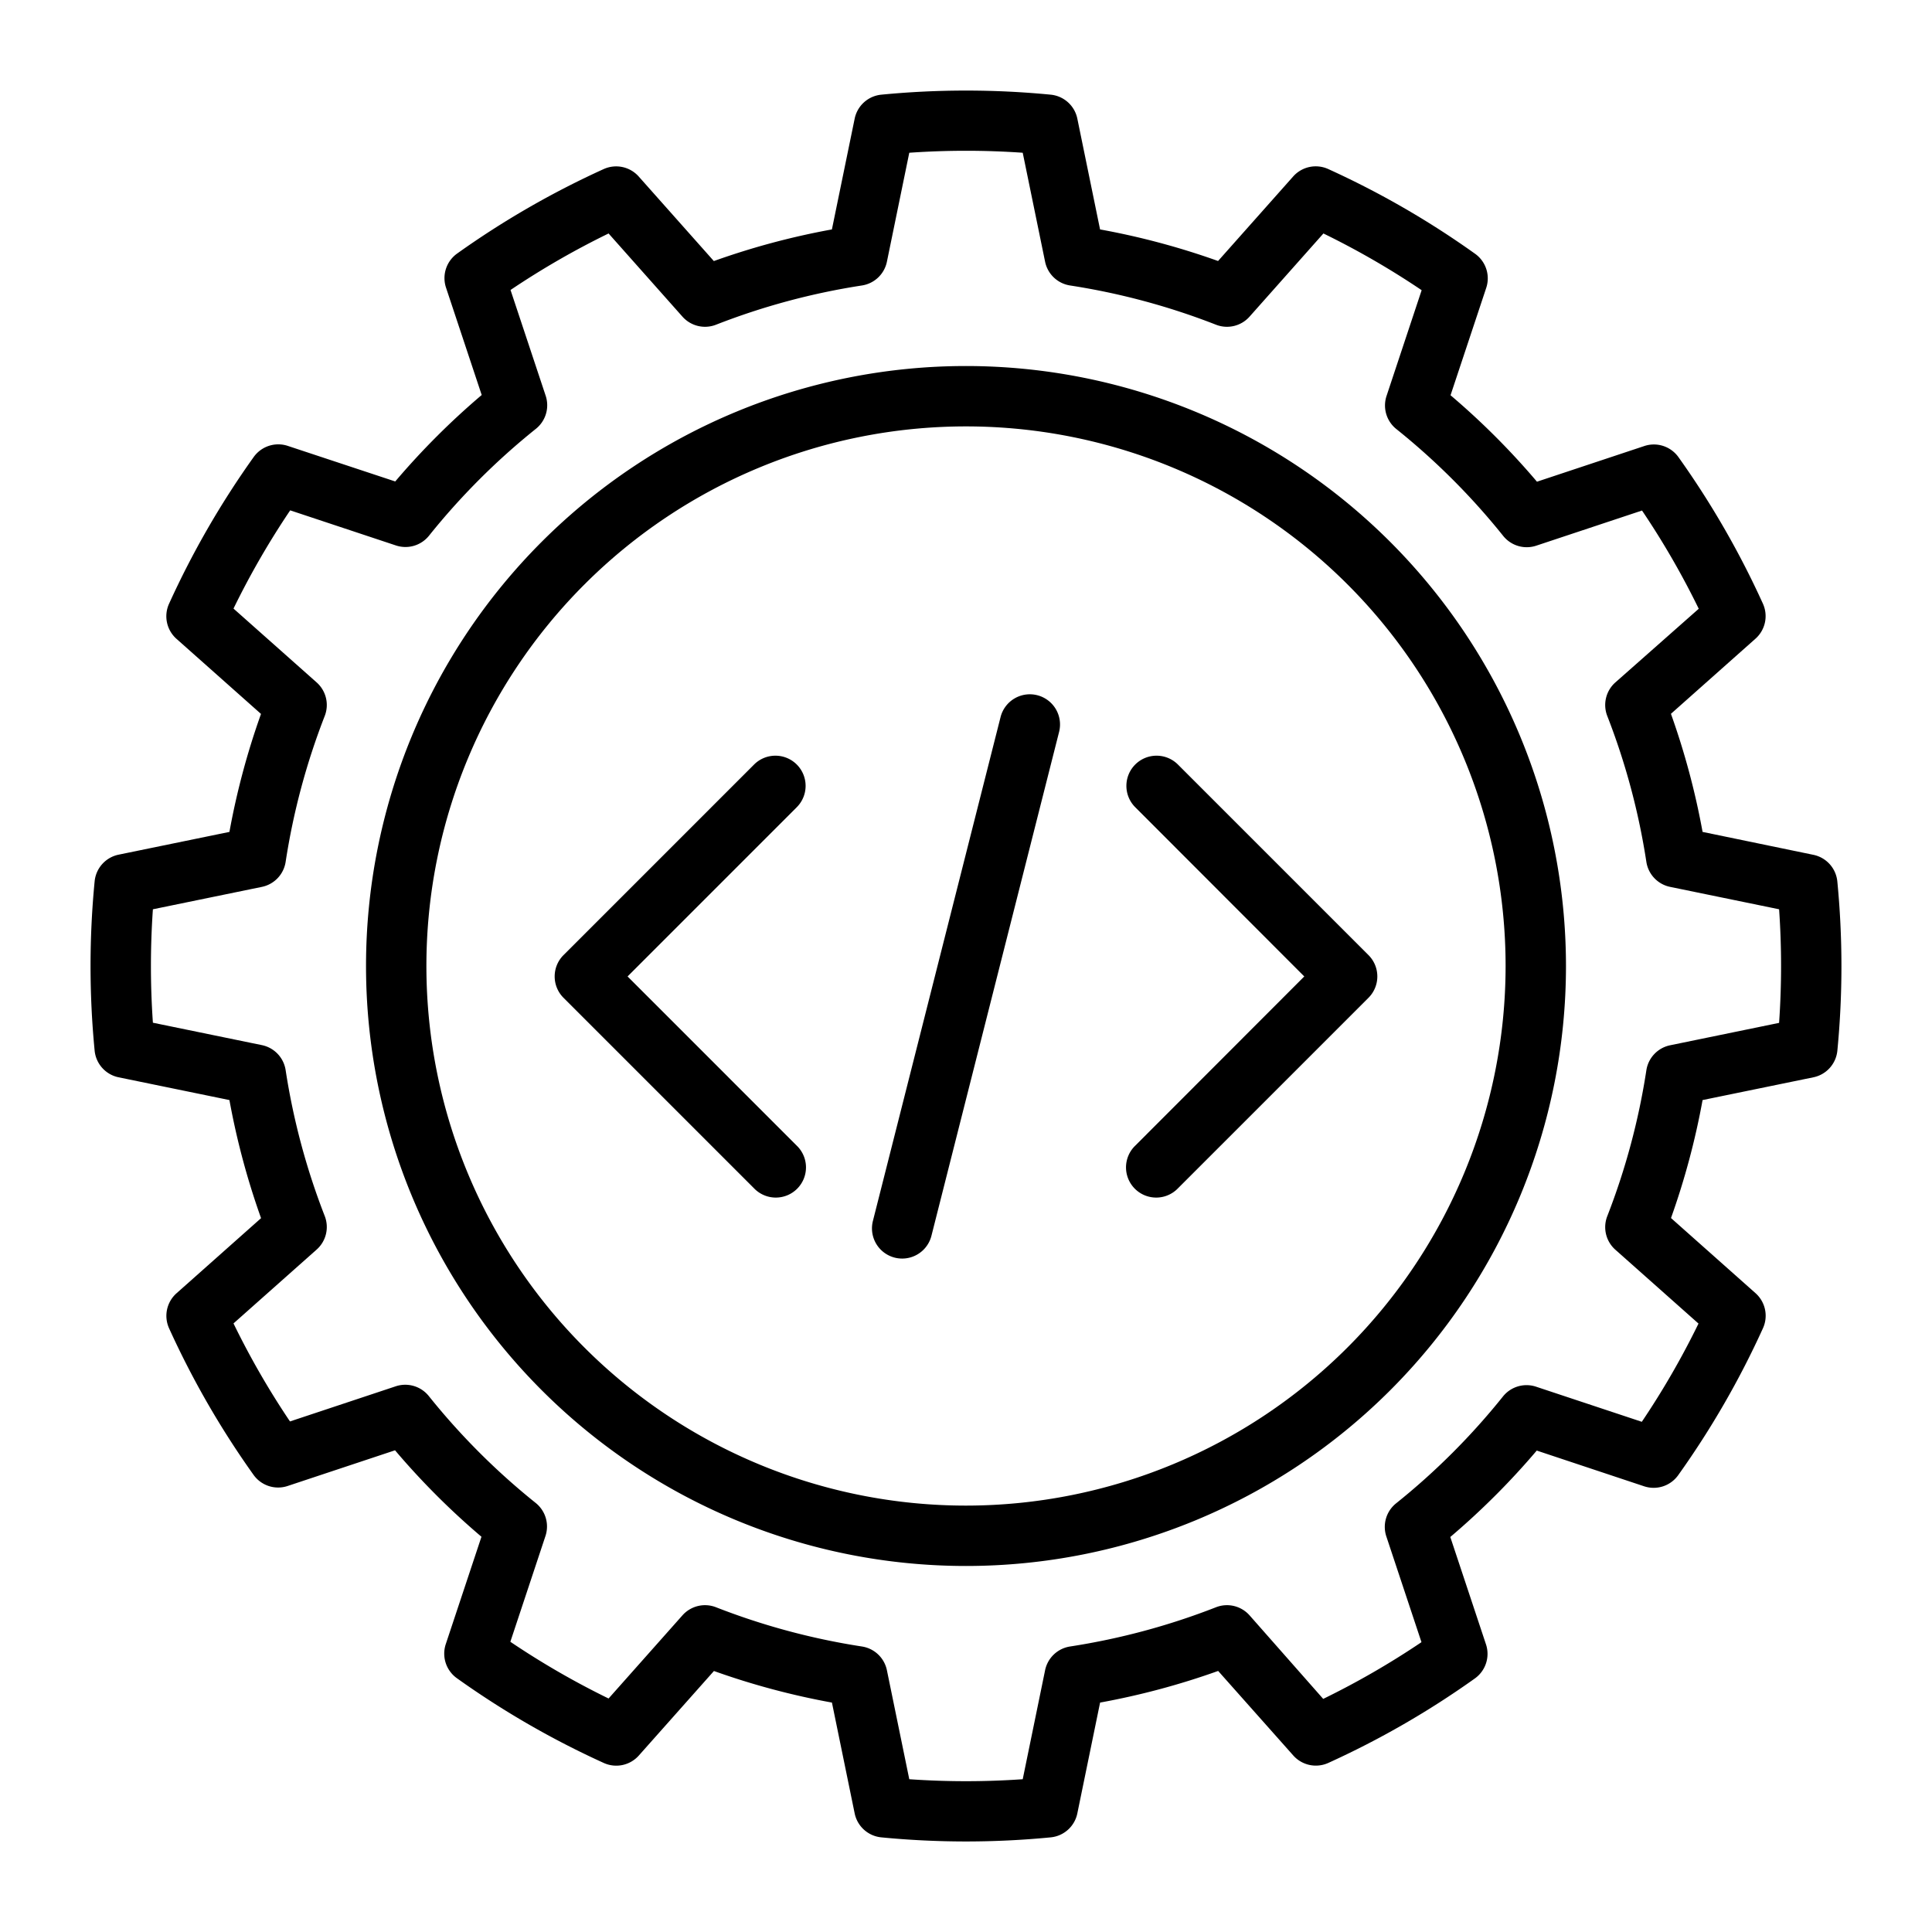 <?xml version="1.0" ?><svg id="service" viewBox="0 0 64 64" xmlns="http://www.w3.org/2000/svg"><title/><path d="M26.394,25.326a1,1,0,0,0-1.414,0l-6.313,6.313a1,1,0,0,0,0,1.414l6.313,6.313a1,1,0,1,0,1.414-1.414l-5.605-5.606,5.605-5.606A1,1,0,0,0,26.394,25.326Z"/><path d="M37.606,25.326a1,1,0,0,0,0,1.414l5.6,5.606-5.6,5.606a1,1,0,1,0,1.414,1.414l6.313-6.313a1,1,0,0,0,0-1.414L39.02,25.326A1,1,0,0,0,37.606,25.326Z"/><path d="M34.36,23.03a1,1,0,0,0-1.215.724L28.916,40.446a1,1,0,0,0,1.939.491l4.229-16.692A1,1,0,0,0,34.36,23.03Z"/><path d="M60.864,29.2a1,1,0,0,0-.794-.883L56.4,27.558a24.826,24.826,0,0,0-1.048-3.912l2.8-2.488A1,1,0,0,0,58.4,20a28.993,28.993,0,0,0-2.8-4.858,1,1,0,0,0-1.129-.367l-3.557,1.182a24.737,24.737,0,0,0-2.863-2.864l1.182-3.556a1,1,0,0,0-.367-1.129A29.014,29.014,0,0,0,44,5.6a1,1,0,0,0-1.162.246l-2.488,2.8A24.788,24.788,0,0,0,36.441,7.6L35.688,3.93a1,1,0,0,0-.883-.794,29.043,29.043,0,0,0-5.61,0,1,1,0,0,0-.883.794L27.558,7.6a24.791,24.791,0,0,0-3.911,1.048l-2.488-2.8A1,1,0,0,0,20,5.6a29.014,29.014,0,0,0-4.858,2.8,1,1,0,0,0-.367,1.129l1.182,3.556a24.808,24.808,0,0,0-2.864,2.864L9.534,14.771a1,1,0,0,0-1.129.367A29,29,0,0,0,5.6,20a1,1,0,0,0,.246,1.162l2.8,2.488A24.829,24.829,0,0,0,7.6,27.558l-3.671.754a1,1,0,0,0-.794.883,29.047,29.047,0,0,0,0,5.609,1,1,0,0,0,.794.883l3.671.754a24.843,24.843,0,0,0,1.048,3.912l-2.8,2.488A1,1,0,0,0,5.6,44a29,29,0,0,0,2.8,4.858,1,1,0,0,0,1.129.367l3.557-1.182a24.733,24.733,0,0,0,2.863,2.864l-1.182,3.556a1,1,0,0,0,.367,1.129A29.014,29.014,0,0,0,20,58.4a1,1,0,0,0,1.162-.246l2.488-2.8A24.794,24.794,0,0,0,27.559,56.4l.753,3.671a1,1,0,0,0,.883.794,29.014,29.014,0,0,0,5.61,0,1,1,0,0,0,.883-.794l.754-3.671a24.8,24.8,0,0,0,3.911-1.048l2.488,2.8A1,1,0,0,0,44,58.4a29.014,29.014,0,0,0,4.858-2.8,1,1,0,0,0,.367-1.129l-1.182-3.556a24.8,24.8,0,0,0,2.864-2.863l3.556,1.183a1,1,0,0,0,1.129-.367A29,29,0,0,0,58.4,44a1,1,0,0,0-.246-1.162l-2.8-2.489A24.817,24.817,0,0,0,56.4,36.441l3.671-.754a1,1,0,0,0,.794-.883A29.037,29.037,0,0,0,60.864,29.2Zm-1.929,4.684-3.61.742a1,1,0,0,0-.787.828,22.839,22.839,0,0,1-1.295,4.833,1,1,0,0,0,.267,1.111l2.755,2.447a27.005,27.005,0,0,1-1.878,3.254l-3.5-1.162a1,1,0,0,0-1.1.324,22.823,22.823,0,0,1-3.538,3.538,1,1,0,0,0-.324,1.1l1.163,3.5a27.012,27.012,0,0,1-3.255,1.879L41.393,53.51a1,1,0,0,0-1.111-.268,22.8,22.8,0,0,1-4.833,1.3,1,1,0,0,0-.829.787l-.741,3.61a27.01,27.01,0,0,1-3.758,0l-.741-3.61a1,1,0,0,0-.829-.787,22.8,22.8,0,0,1-4.833-1.3,1,1,0,0,0-1.111.268L20.16,56.265a26.952,26.952,0,0,1-3.254-1.879l1.162-3.5a1,1,0,0,0-.324-1.1,22.824,22.824,0,0,1-3.538-3.538,1,1,0,0,0-1.1-.324l-3.5,1.163A26.909,26.909,0,0,1,7.735,43.84l2.755-2.447a1,1,0,0,0,.267-1.111,22.839,22.839,0,0,1-1.295-4.833,1,1,0,0,0-.787-.828l-3.61-.742a27.092,27.092,0,0,1,0-3.758l3.61-.742a1,1,0,0,0,.787-.828,22.838,22.838,0,0,1,1.295-4.833,1,1,0,0,0-.267-1.111L7.735,20.16a27.006,27.006,0,0,1,1.878-3.254l3.5,1.162a1,1,0,0,0,1.1-.324,22.824,22.824,0,0,1,3.538-3.538,1,1,0,0,0,.324-1.1l-1.163-3.5A27.015,27.015,0,0,1,20.16,7.734l2.447,2.755a1,1,0,0,0,1.111.268,22.8,22.8,0,0,1,4.833-1.3,1,1,0,0,0,.829-.787l.741-3.61a27.019,27.019,0,0,1,3.758,0h0l.741,3.61a1,1,0,0,0,.829.787,22.8,22.8,0,0,1,4.833,1.3,1,1,0,0,0,1.111-.268L43.84,7.734a26.943,26.943,0,0,1,3.254,1.879l-1.162,3.5a1,1,0,0,0,.324,1.1,22.824,22.824,0,0,1,3.538,3.538,1,1,0,0,0,1.1.324l3.5-1.163a26.9,26.9,0,0,1,1.879,3.254L53.51,22.607a1,1,0,0,0-.267,1.111,22.838,22.838,0,0,1,1.295,4.833,1,1,0,0,0,.787.828l3.61.742A27.073,27.073,0,0,1,58.935,33.879Z"/><path d="M32,12.125A19.875,19.875,0,1,0,51.875,32,19.885,19.885,0,0,0,32,12.125Zm0,37.75A17.875,17.875,0,1,1,49.875,32,17.884,17.884,0,0,1,32,49.875Z"/></svg>